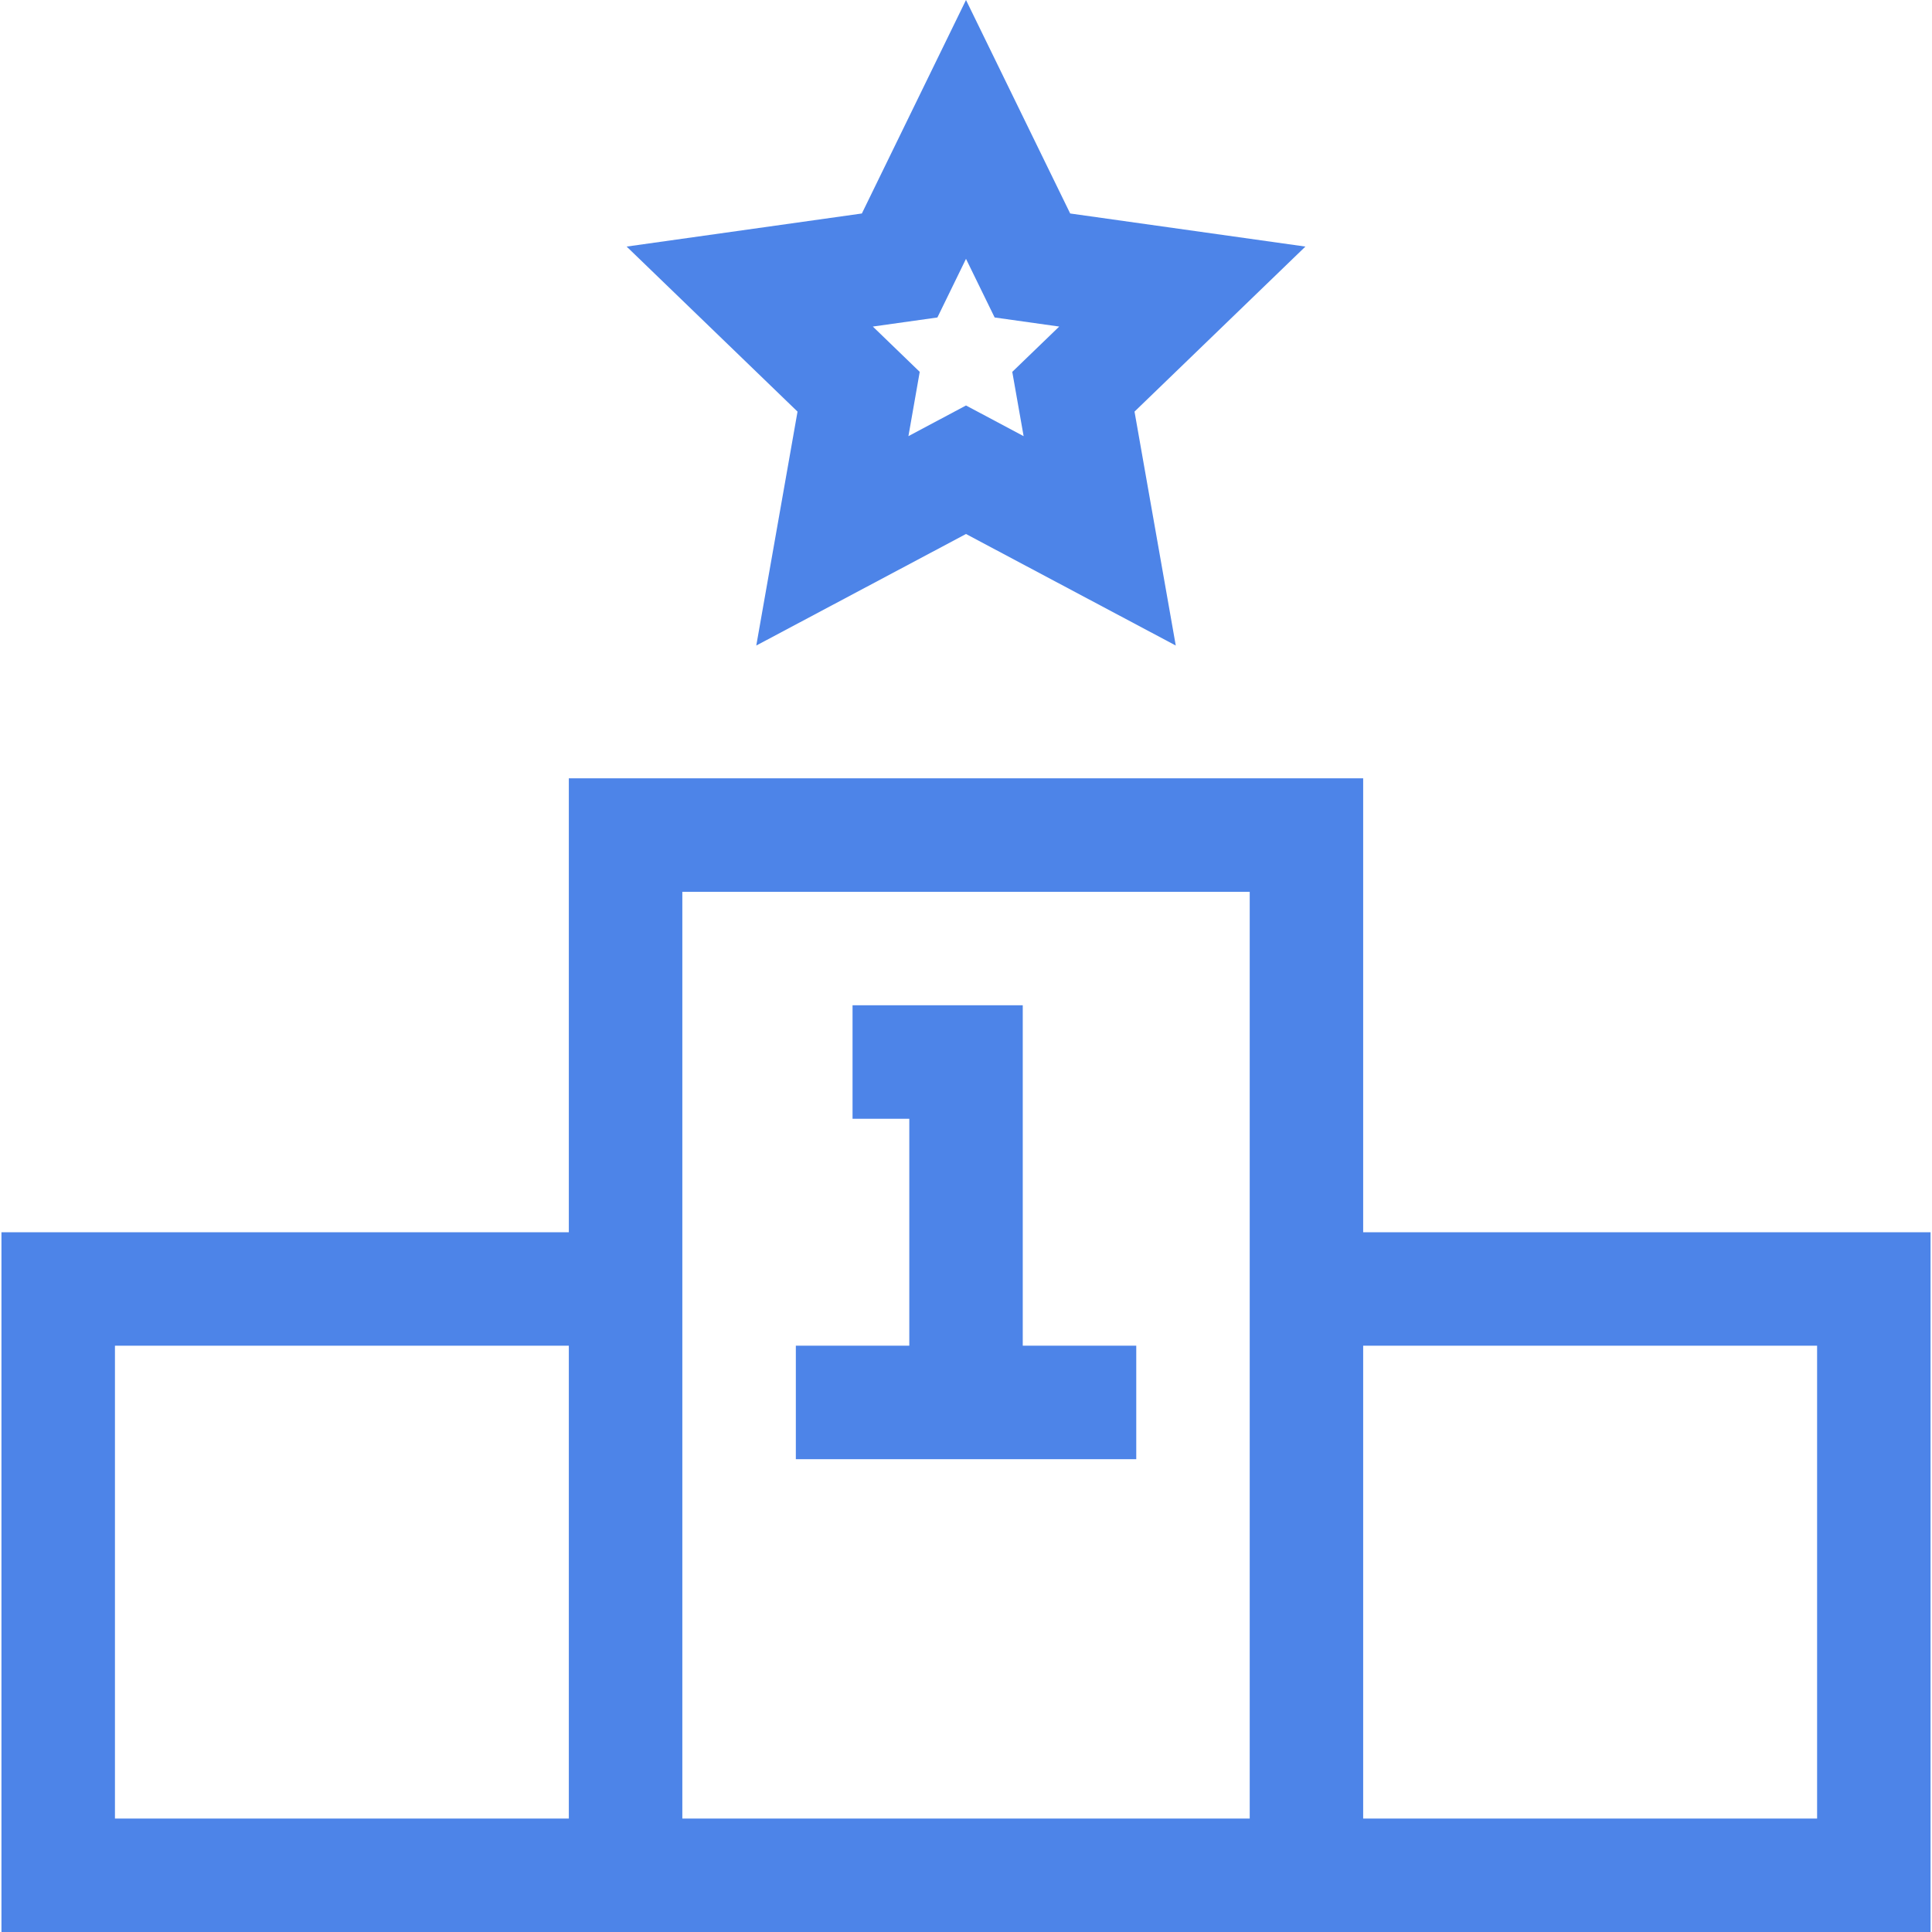 <svg width="40" height="40" viewBox="0 0 40 40" fill="none" xmlns="http://www.w3.org/2000/svg">
<g clip-path="url(#clip0)">
<path d="M28.223 25.512V16.114H11.777V25.512H0.03V40H39.97V25.512H28.223ZM11.777 37.651H2.38V27.861H11.777V37.651ZM25.874 37.651H14.127C14.127 36.771 14.127 19.148 14.127 18.464H25.874V37.651ZM37.621 37.651H28.223V27.861H37.621V37.651Z" fill="#4D84E8"/>
<path d="M15.658 13.365L20 11.056L24.343 13.365L23.489 8.522L27.027 5.105L22.157 4.42L20 0L17.844 4.42L12.974 5.105L16.512 8.522L15.658 13.365ZM19.408 6.573L20 5.359L20.593 6.573L21.93 6.761L20.958 7.699L21.193 9.03L20 8.395L18.808 9.03L19.042 7.699L18.071 6.761L19.408 6.573Z" fill="#4D84E8"/>
<path d="M23.525 27.861H21.175V20.813H17.651V23.163H18.826V27.861H16.477V30.211H23.525V27.861Z" fill="#4D84E8"/>
</g>
<defs>
<clipPath id="clip0">
<rect width="40" height="40" fill="white"/>
</clipPath>
</defs>
</svg>
